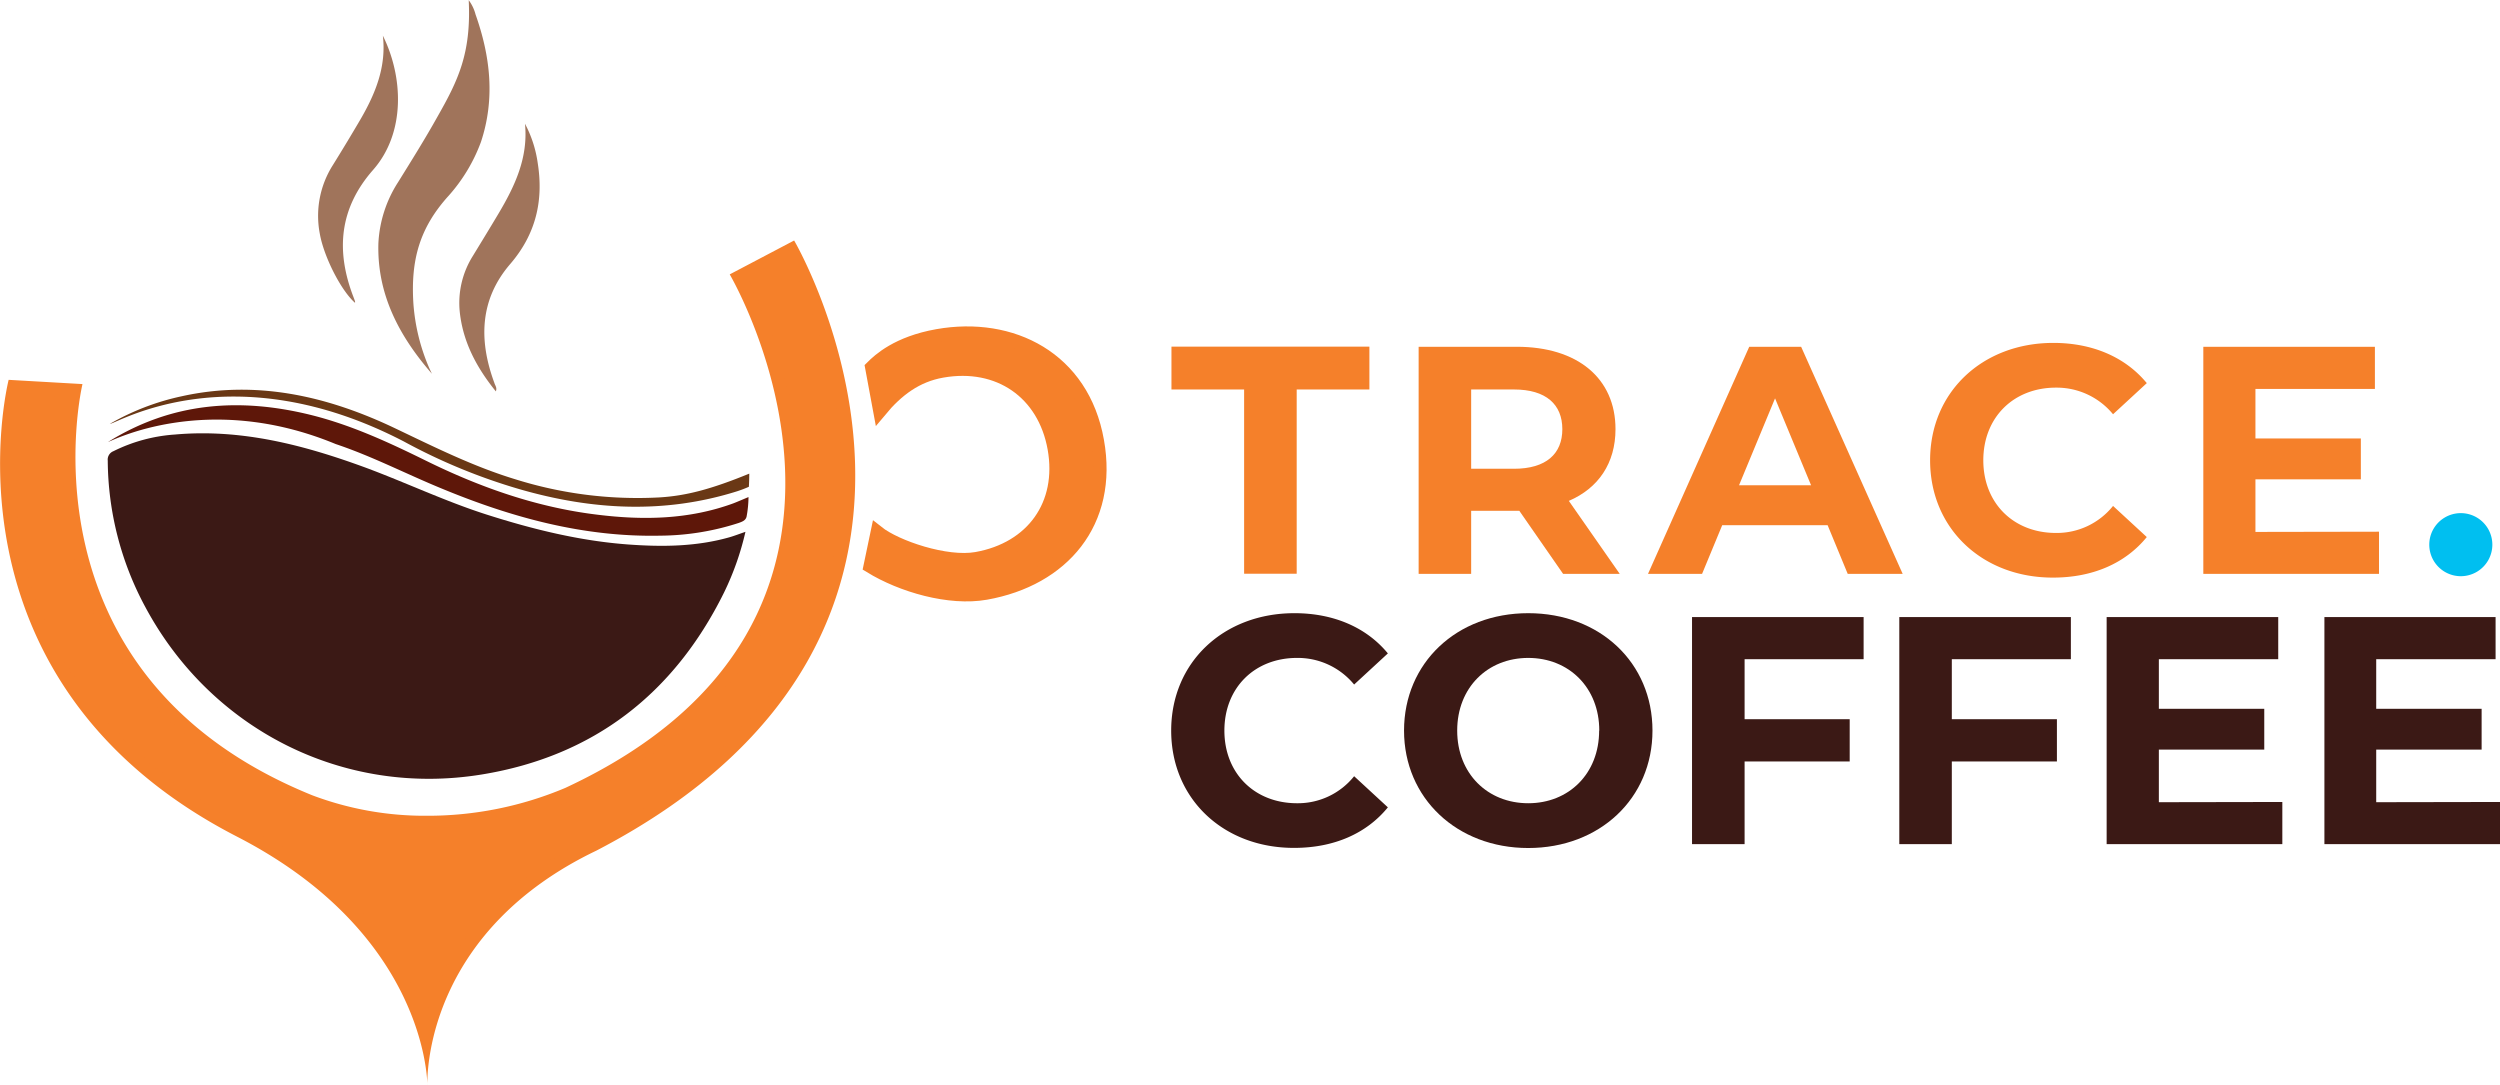 <svg id="Capa_1" data-name="Capa 1" xmlns="http://www.w3.org/2000/svg" viewBox="0 0 554.97 240.95"><defs><style>.cls-1,.cls-8,.cls-9{fill:#f5802a;}.cls-2{fill:#00bff0;}.cls-3,.cls-4{fill:#3b1915;}.cls-4,.cls-5,.cls-6,.cls-7,.cls-9{fill-rule:evenodd;}.cls-5{fill:#a0745b;}.cls-6{fill:#5e1709;}.cls-7{fill:#6a3815;}.cls-8{stroke:#f5802a;stroke-linecap:round;stroke-miterlimit:10;stroke-width:3px;}</style></defs><title>logo - coffee trace final - horizontal</title><path class="cls-1" d="M318.19,167H302.06v-9.51H346V167H329.86v40.9H318.19Z" transform="translate(-42.01 -80.54)"/><path class="cls-1" d="M389,207.93l-9.72-14H368.59v14H356.93V157.52h21.81c13.47,0,21.89,7,21.89,18.29,0,7.56-3.81,13.11-10.36,15.92l11.3,16.2ZM378.1,167h-9.51V184.6h9.51c7.13,0,10.73-3.32,10.73-8.79S385.23,167,378.1,167Z" transform="translate(-42.01 -80.54)"/><path class="cls-1" d="M447.72,197.13h-23.4l-4.47,10.8h-12l22.47-50.41h11.52l22.54,50.41H452.18Zm-3.67-8.86-8-19.3-8,19.3Z" transform="translate(-42.01 -80.54)"/><path class="cls-1" d="M470.47,182.72c0-15.19,11.66-26.06,27.36-26.06,8.71,0,16,3.17,20.74,8.93l-7.49,6.91a16.2,16.2,0,0,0-12.67-5.91c-9.44,0-16.13,6.63-16.13,16.13s6.69,16.13,16.13,16.13a16,16,0,0,0,12.67-6l7.49,6.91c-4.75,5.83-12,9-20.81,9C482.13,208.79,470.47,197.92,470.47,182.72Z" transform="translate(-42.01 -80.54)"/><path class="cls-1" d="M570.12,198.57v9.36h-39V157.52h38.09v9.36H542.69v11h23.4v9.07h-23.4v11.67Z" transform="translate(-42.01 -80.54)"/><path class="cls-2" d="M581.28,201.45a7,7,0,0,1,14,0,7,7,0,1,1-14,0Z" transform="translate(-42.01 -80.54)"/><path class="cls-3" d="M302,242.72c0-15.19,11.66-26.06,27.36-26.06,8.72,0,16,3.17,20.74,8.93l-7.49,6.91a16.2,16.2,0,0,0-12.67-5.91c-9.43,0-16.13,6.63-16.13,16.13s6.7,16.13,16.13,16.13a16,16,0,0,0,12.67-6l7.49,6.91c-4.75,5.83-12,9-20.81,9C313.65,268.79,302,257.92,302,242.72Z" transform="translate(-42.01 -80.54)"/><path class="cls-3" d="M353.69,242.72c0-15,11.66-26.06,27.57-26.06s27.58,11,27.58,26.06-11.73,26.07-27.58,26.07S353.69,257.7,353.69,242.72Zm43.34,0c0-9.57-6.77-16.13-15.77-16.13s-15.77,6.56-15.77,16.13,6.77,16.13,15.77,16.13S397,252.3,397,242.72Z" transform="translate(-42.01 -80.54)"/><path class="cls-3" d="M429.29,226.88V240.2h23.33v9.37H429.29v18.36H417.62V217.52h38.09v9.36Z" transform="translate(-42.01 -80.54)"/><path class="cls-3" d="M475.29,226.88V240.2h23.33v9.37H475.29v18.36H463.63V217.52h38.09v9.36Z" transform="translate(-42.01 -80.54)"/><path class="cls-3" d="M548.66,258.57v9.36h-39V217.52h38.09v9.36h-26.5v11h23.4v9.07h-23.4v11.67Z" transform="translate(-42.01 -80.54)"/><path class="cls-3" d="M597,258.57v9.36H558V217.52H596v9.36h-26.5v11h23.4v9.07h-23.4v11.67Z" transform="translate(-42.01 -80.54)"/><path class="cls-4" d="M207.49,198.6a62.4,62.4,0,0,1-4.76,13.49c-11.12,22.48-29,36.32-53.73,40.37-30.85,5.06-60.27-10.09-74.78-37.26a69.22,69.22,0,0,1-8.29-32.4,2,2,0,0,1,1.26-2.1A36,36,0,0,1,80.86,177c14.69-1.31,28.55,2.31,42.15,7.29,9,3.33,17.78,7.52,27,10.47,10.28,3.28,20.71,5.86,31.49,6.65,7.53.55,15.06.49,22.43-1.6C205.05,199.49,206.16,199.05,207.49,198.6Z" transform="translate(-42.01 -80.54)"/><path class="cls-5" d="M137.89,163.51c-7.25-8.34-12.22-17.62-11.88-29A27.47,27.47,0,0,1,130.37,121c3-4.83,6-9.63,8.75-14.55,4.54-8,7.52-14,6.94-25.87a9.15,9.15,0,0,1,1.52,3.18c3.29,9.31,4.37,18.7,1.2,28.28a37.21,37.21,0,0,1-7.13,11.9c-6.53,7.18-8.48,14.34-7.87,24a43.89,43.89,0,0,0,3.57,14.43Z" transform="translate(-42.01 -80.54)"/><path class="cls-6" d="M66,178.65c14.23-8.86,29.3-9.88,45-6,9,2.24,17.29,6.08,25.53,10.14,12.07,5.95,24.65,10.38,38.06,12,10.23,1.27,20.38,1.09,30.23-2.52,1-.39,2.08-.86,3.35-1.39a25,25,0,0,1-.42,4.3c-.19.91-1,1.17-1.73,1.44a57.39,57.39,0,0,1-17.34,2.83c-17,.38-33-4-48.52-10.42-7.91-3.24-15.52-7.2-23.64-9.92C87.66,167.16,66.34,178.69,66,178.65Z" transform="translate(-42.01 -80.54)"/><path class="cls-5" d="M152.08,167.42c-4.21-5.2-7.27-10.86-8-17.56A19.61,19.61,0,0,1,147,137.32c1.89-3.1,3.79-6.2,5.64-9.31,3.65-6.13,6.66-12.46,5.91-20a26.37,26.37,0,0,1,2.84,8.81c1.31,8.34-.46,15.75-6.11,22.32-6.82,7.92-7,17-3.53,26.39C151.91,166.11,152.41,166.63,152.08,167.42Z" transform="translate(-42.01 -80.54)"/><path class="cls-5" d="M127,88.46c4.52,9.09,5.1,21.53-2.17,29.8-7.46,8.49-8.31,17.85-4.42,28.05.14.37.28.74.41,1.12a1,1,0,0,1,0,.33c-3.12-2.73-6.93-10.26-7.82-15.35a21,21,0,0,1,2.87-15.17q3.19-5.13,6.24-10.34C125.4,101.21,127.8,95.27,127,88.46Z" transform="translate(-42.01 -80.54)"/><path class="cls-7" d="M208.34,185.68c0,1.45-.09,2.92-.09,2.92a26.32,26.32,0,0,1-2.62,1c-16.14,5.08-32.22,4.17-48.26-.46a128.88,128.88,0,0,1-25.73-10.61c-38.19-19.81-63.72-3.95-65.23-3.9a54.82,54.82,0,0,1,15.92-6.12c16.43-3.65,32.14-.13,47.16,7,8.86,4.22,17.6,8.61,27,11.45a90.48,90.48,0,0,0,31.9,4C194.23,190.61,199.77,189.19,208.34,185.68Z" transform="translate(-42.01 -80.54)"/><path class="cls-8" d="M260.85,212.19c-8.07,1.43-18.65-1.63-25.66-5.94l1.58-7.55c4.16,3.3,15.31,7.06,22,5.87,12.45-2.21,19.5-12,17.29-24.46s-12.35-19.44-24.91-17.22c-5.72,1-10,4.21-13.82,8.81l-1.78-9.61c1.63-1.63,5.71-5.43,14.57-7,16.48-2.92,32.23,5,35.47,23.33C288.83,196.47,277.9,209.17,260.85,212.19Z" transform="translate(-42.01 -80.54)"/><path class="cls-9" d="M136.6,310.9A60.35,60.35,0,0,0,131.83,299c-7.33-13.93-19.62-25.4-36.55-34.12-34.36-17.68-46.11-43.8-49.91-62.59a94.87,94.87,0,0,1-.28-35.9l13.39.77a88.72,88.72,0,0,0,.93,34.47c4.14,18.1,16.4,42.64,51.33,56.8a72.17,72.17,0,0,0,25.89,4.66,79.67,79.67,0,0,0,31.47-6.32c24.62-11.44,40.29-27.52,46.6-47.8,9.33-30-5.12-60.2-8.68-66.93L217.68,136c3.55,6.73,19.28,39.44,9.43,73.55-6.93,24-24.92,43.73-53.45,58.54-15.6,7.48-26.75,18.09-33.1,31.52A56.66,56.66,0,0,0,136.6,310.9Z" transform="translate(-42.01 -80.54)"/><path class="cls-1" d="M217,138c4.43,8.81,17.81,39.39,8.64,71.12-6.82,23.6-24.54,43-52.66,57.57-15.94,7.66-27.31,18.5-33.8,32.24a56.62,56.62,0,0,0-2.72,6.83,64.51,64.51,0,0,0-3.33-7.42c-7.47-14.2-20-25.89-37.19-34.75C81,255.89,69.14,246,60.67,234.1a83,83,0,0,1-13.8-32A94.35,94.35,0,0,1,46.31,168l10.41.6A91.19,91.19,0,0,0,58,202c4.22,18.45,16.7,43.46,52.23,57.86l0,0h0a74,74,0,0,0,26.4,4.74,81.51,81.51,0,0,0,32.11-6.46c25-11.63,41-28,47.39-48.71,9.09-29.24-3.52-57.86-8.07-66.75l9-4.71m1.25-4.05L204,141.45s44.87,76.15-36.51,114a78.59,78.59,0,0,1-30.84,6.18,70.74,70.74,0,0,1-25.33-4.55c-66.46-26.95-51-91.28-51-91.28l-16.39-.94s-17,66.58,50.69,101.4c39.59,20.37,42.1,50.63,42.25,54.77,0-4.12,1.07-34.18,37.51-51.65,94.6-49.1,43.93-135.43,43.93-135.43ZM136.84,321c0,.31,0,.48,0,.48a4.35,4.35,0,0,0,0-.48Z" transform="translate(-42.01 -80.54)"/></svg>